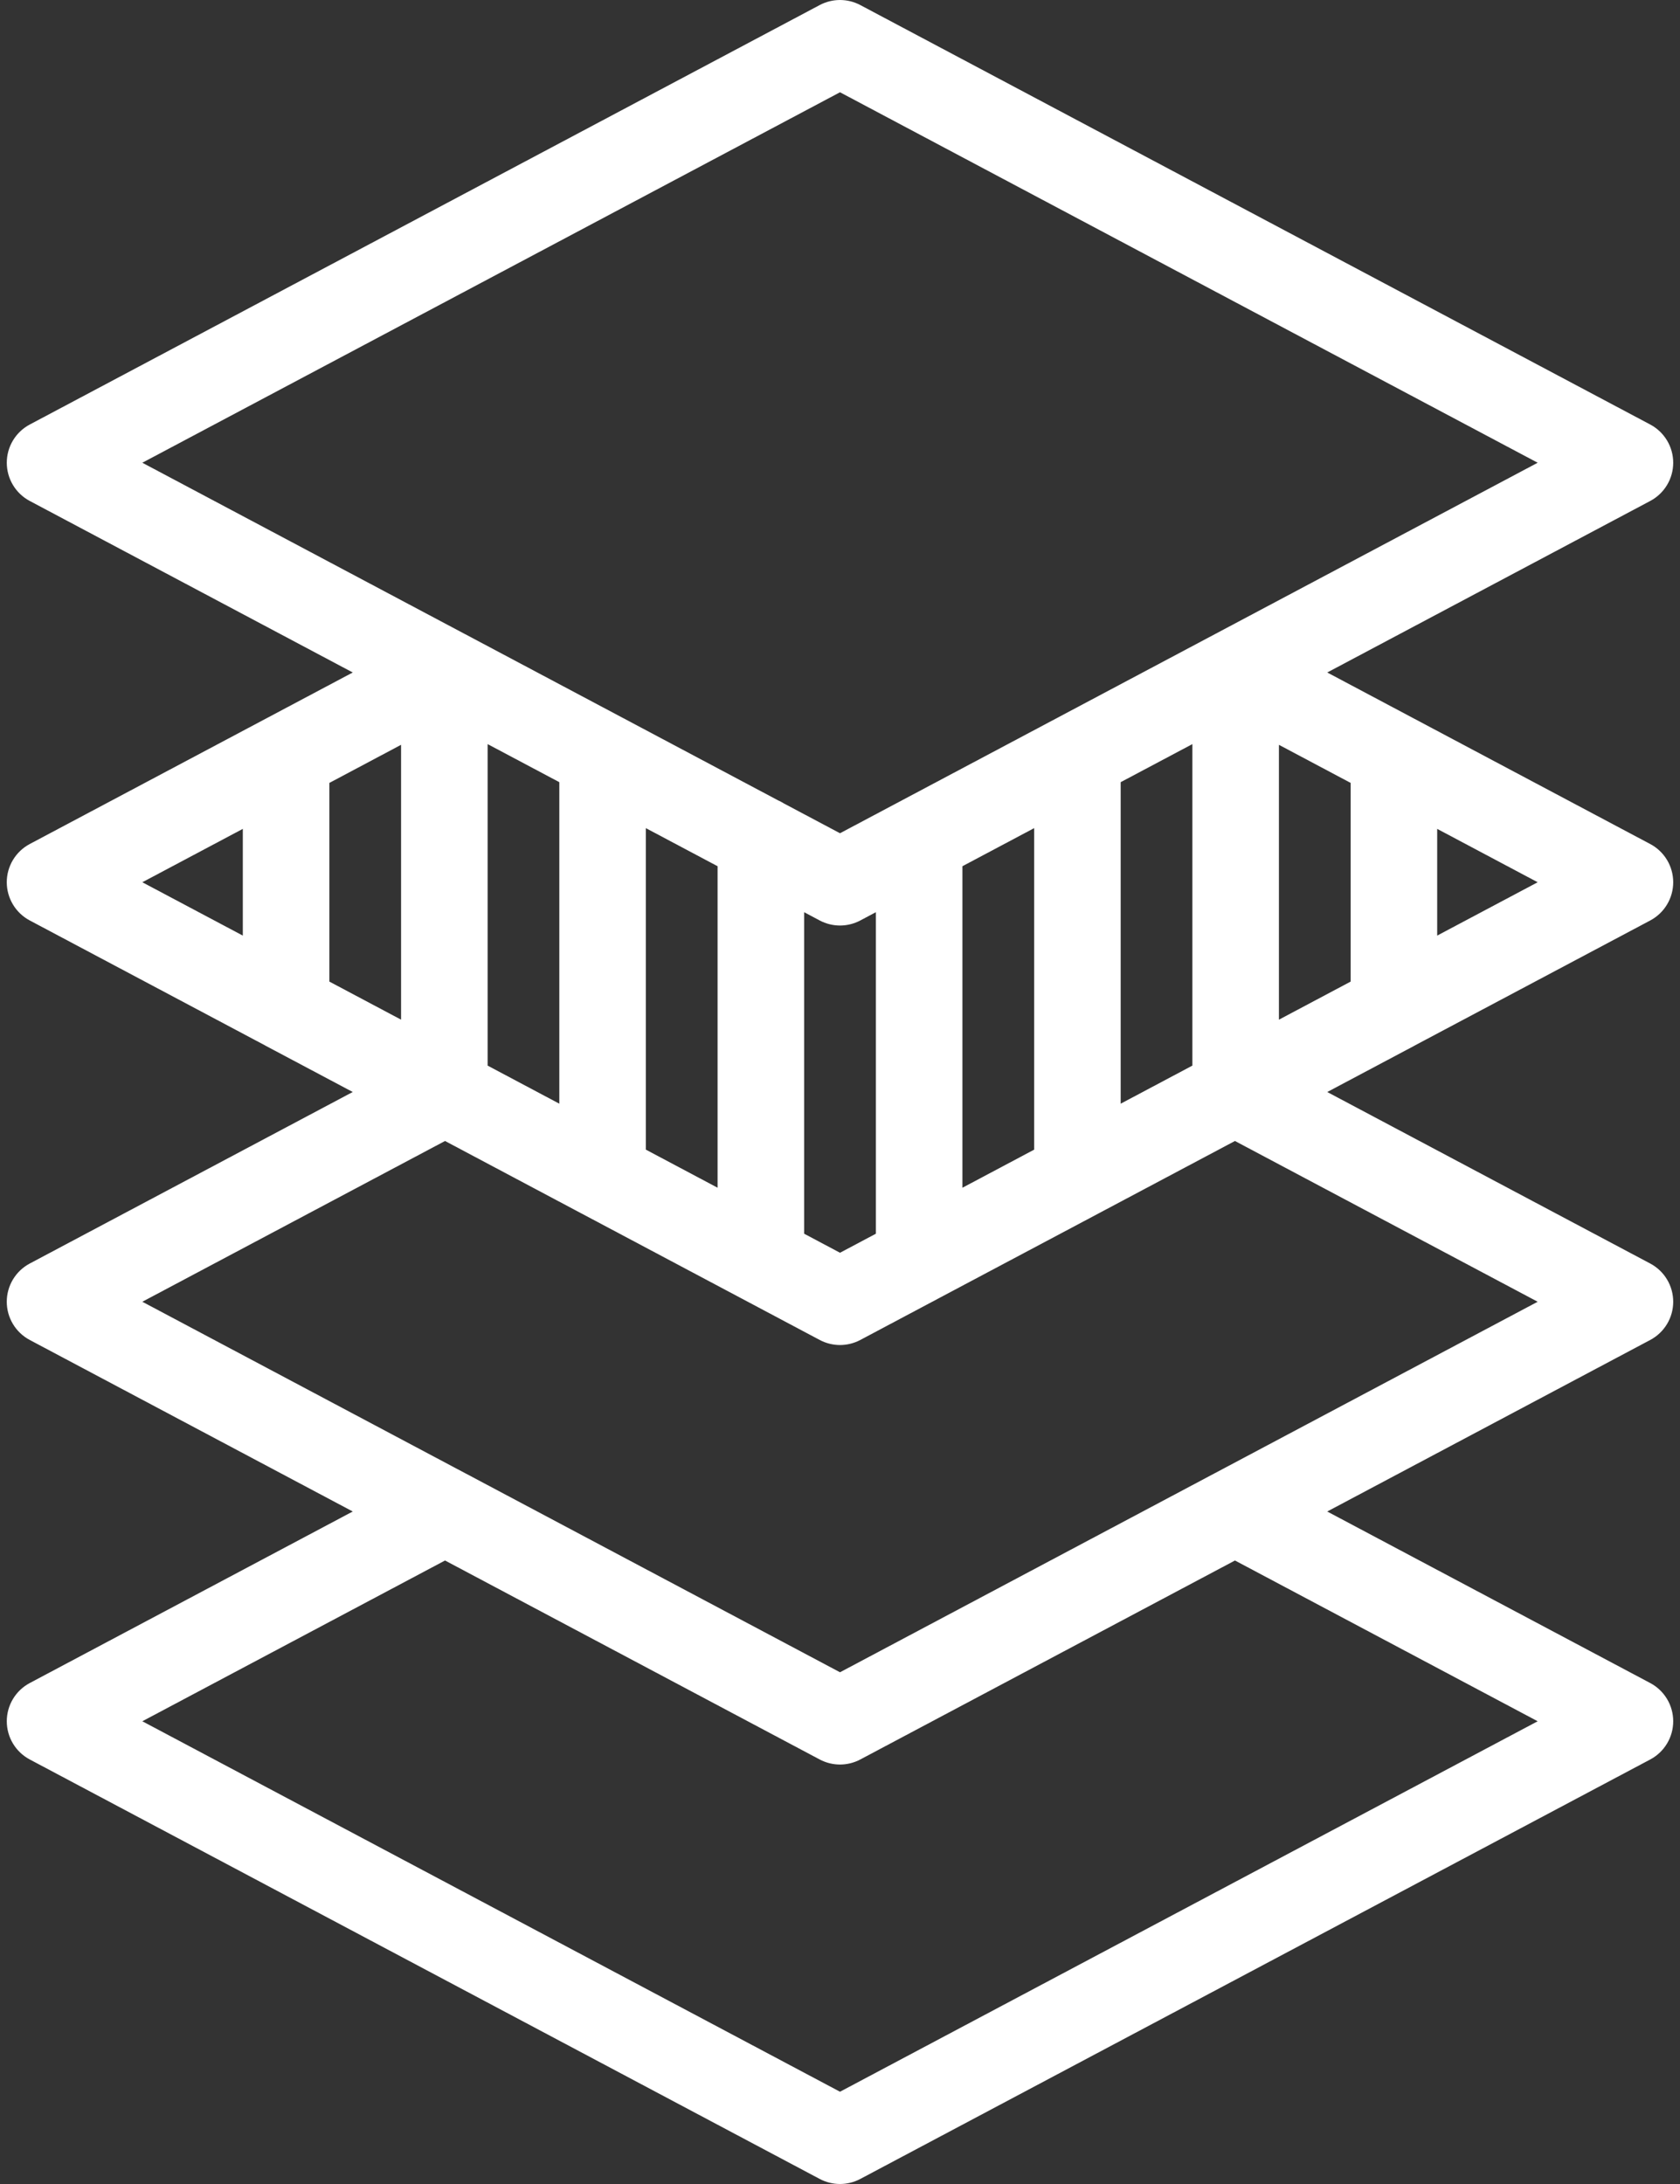 <svg width="100" height="130" viewBox="0 0 100 130" fill="none" xmlns="http://www.w3.org/2000/svg">
<rect x="0" y="0" width="100" height="130" fill="#333333" stroke="none"/>
<path d="M99.596 77.485C99.596 76.532 99.07 75.657 98.228 75.21L79.003 65.001L84.179 62.252C84.211 62.235 84.242 62.218 84.272 62.2L98.228 54.79C99.07 54.343 99.596 53.468 99.596 52.515C99.596 51.562 99.07 50.686 98.228 50.24L79.003 40.029L98.228 29.819C99.07 29.372 99.596 28.497 99.596 27.544C99.596 26.591 99.069 25.716 98.228 25.269L51.208 0.301C50.452 -0.1 49.547 -0.1 48.792 0.301L1.772 25.269C0.93 25.716 0.404 26.59 0.404 27.544C0.404 28.497 0.93 29.372 1.771 29.819L20.997 40.029L1.771 50.239C0.93 50.686 0.403 51.561 0.403 52.514C0.403 53.467 0.93 54.342 1.771 54.789L15.727 62.2C15.758 62.217 15.789 62.235 15.82 62.252L20.996 65L1.771 75.21C0.929 75.657 0.403 76.532 0.403 77.485C0.403 78.438 0.929 79.313 1.771 79.76L20.997 89.97L1.771 100.181C0.93 100.628 0.404 101.503 0.404 102.456C0.404 103.409 0.93 104.284 1.772 104.731L48.792 129.699C49.169 129.899 49.585 130 50 130C50.415 130 50.83 129.899 51.208 129.699L98.228 104.731C99.07 104.284 99.596 103.409 99.596 102.456C99.596 101.503 99.07 100.628 98.228 100.181L79.002 89.971L98.228 79.76C99.07 79.313 99.596 78.438 99.596 77.485ZM85.547 49.338L91.528 52.515L85.547 55.69V49.338ZM14.453 55.69L8.472 52.515L14.453 49.338V55.69ZM80.396 46.602V58.428L76.127 60.695V44.335L80.396 46.602ZM8.472 27.544L50 5.492L91.528 27.544L50 49.598L46.665 47.827C46.552 47.756 46.434 47.692 46.31 47.638L27.699 37.754L27.698 37.754L8.472 27.544ZM70.975 44.292V63.429L66.707 65.696V46.558L70.975 44.292ZM61.556 49.294V68.432L57.287 70.699V51.561L61.556 49.294ZM52.136 54.297V73.435L50.001 74.569L47.865 73.435V54.297L48.792 54.79C49.17 54.99 49.585 55.091 50 55.091C50.415 55.091 50.831 54.99 51.208 54.79L52.136 54.297ZM42.713 51.561V70.698L38.444 68.431V49.294L42.713 51.561ZM33.293 46.558V65.696L29.025 63.429V44.292L33.293 46.558ZM19.605 58.428V46.602L23.873 44.334V60.694L19.605 58.428ZM91.528 102.456L50 124.508L8.472 102.456L26.49 92.887L48.792 104.731C49.17 104.931 49.585 105.032 50 105.032C50.415 105.032 50.831 104.931 51.208 104.731L73.51 92.887L91.528 102.456ZM72.305 87.694C72.301 87.696 72.297 87.698 72.293 87.7L50 99.54L27.707 87.7C27.703 87.698 27.699 87.696 27.695 87.695L8.472 77.485L26.49 67.916L34.625 72.237C34.639 72.244 34.652 72.251 34.666 72.258L48.791 79.759C49.169 79.96 49.585 80.061 50 80.061C50.415 80.061 50.83 79.96 51.208 79.76L55.913 77.261C55.927 77.254 55.941 77.246 55.955 77.238L65.327 72.262C65.344 72.252 65.362 72.243 65.379 72.234L73.509 67.916L91.528 77.485L72.305 87.694Z" fill="white"/>
</svg>
